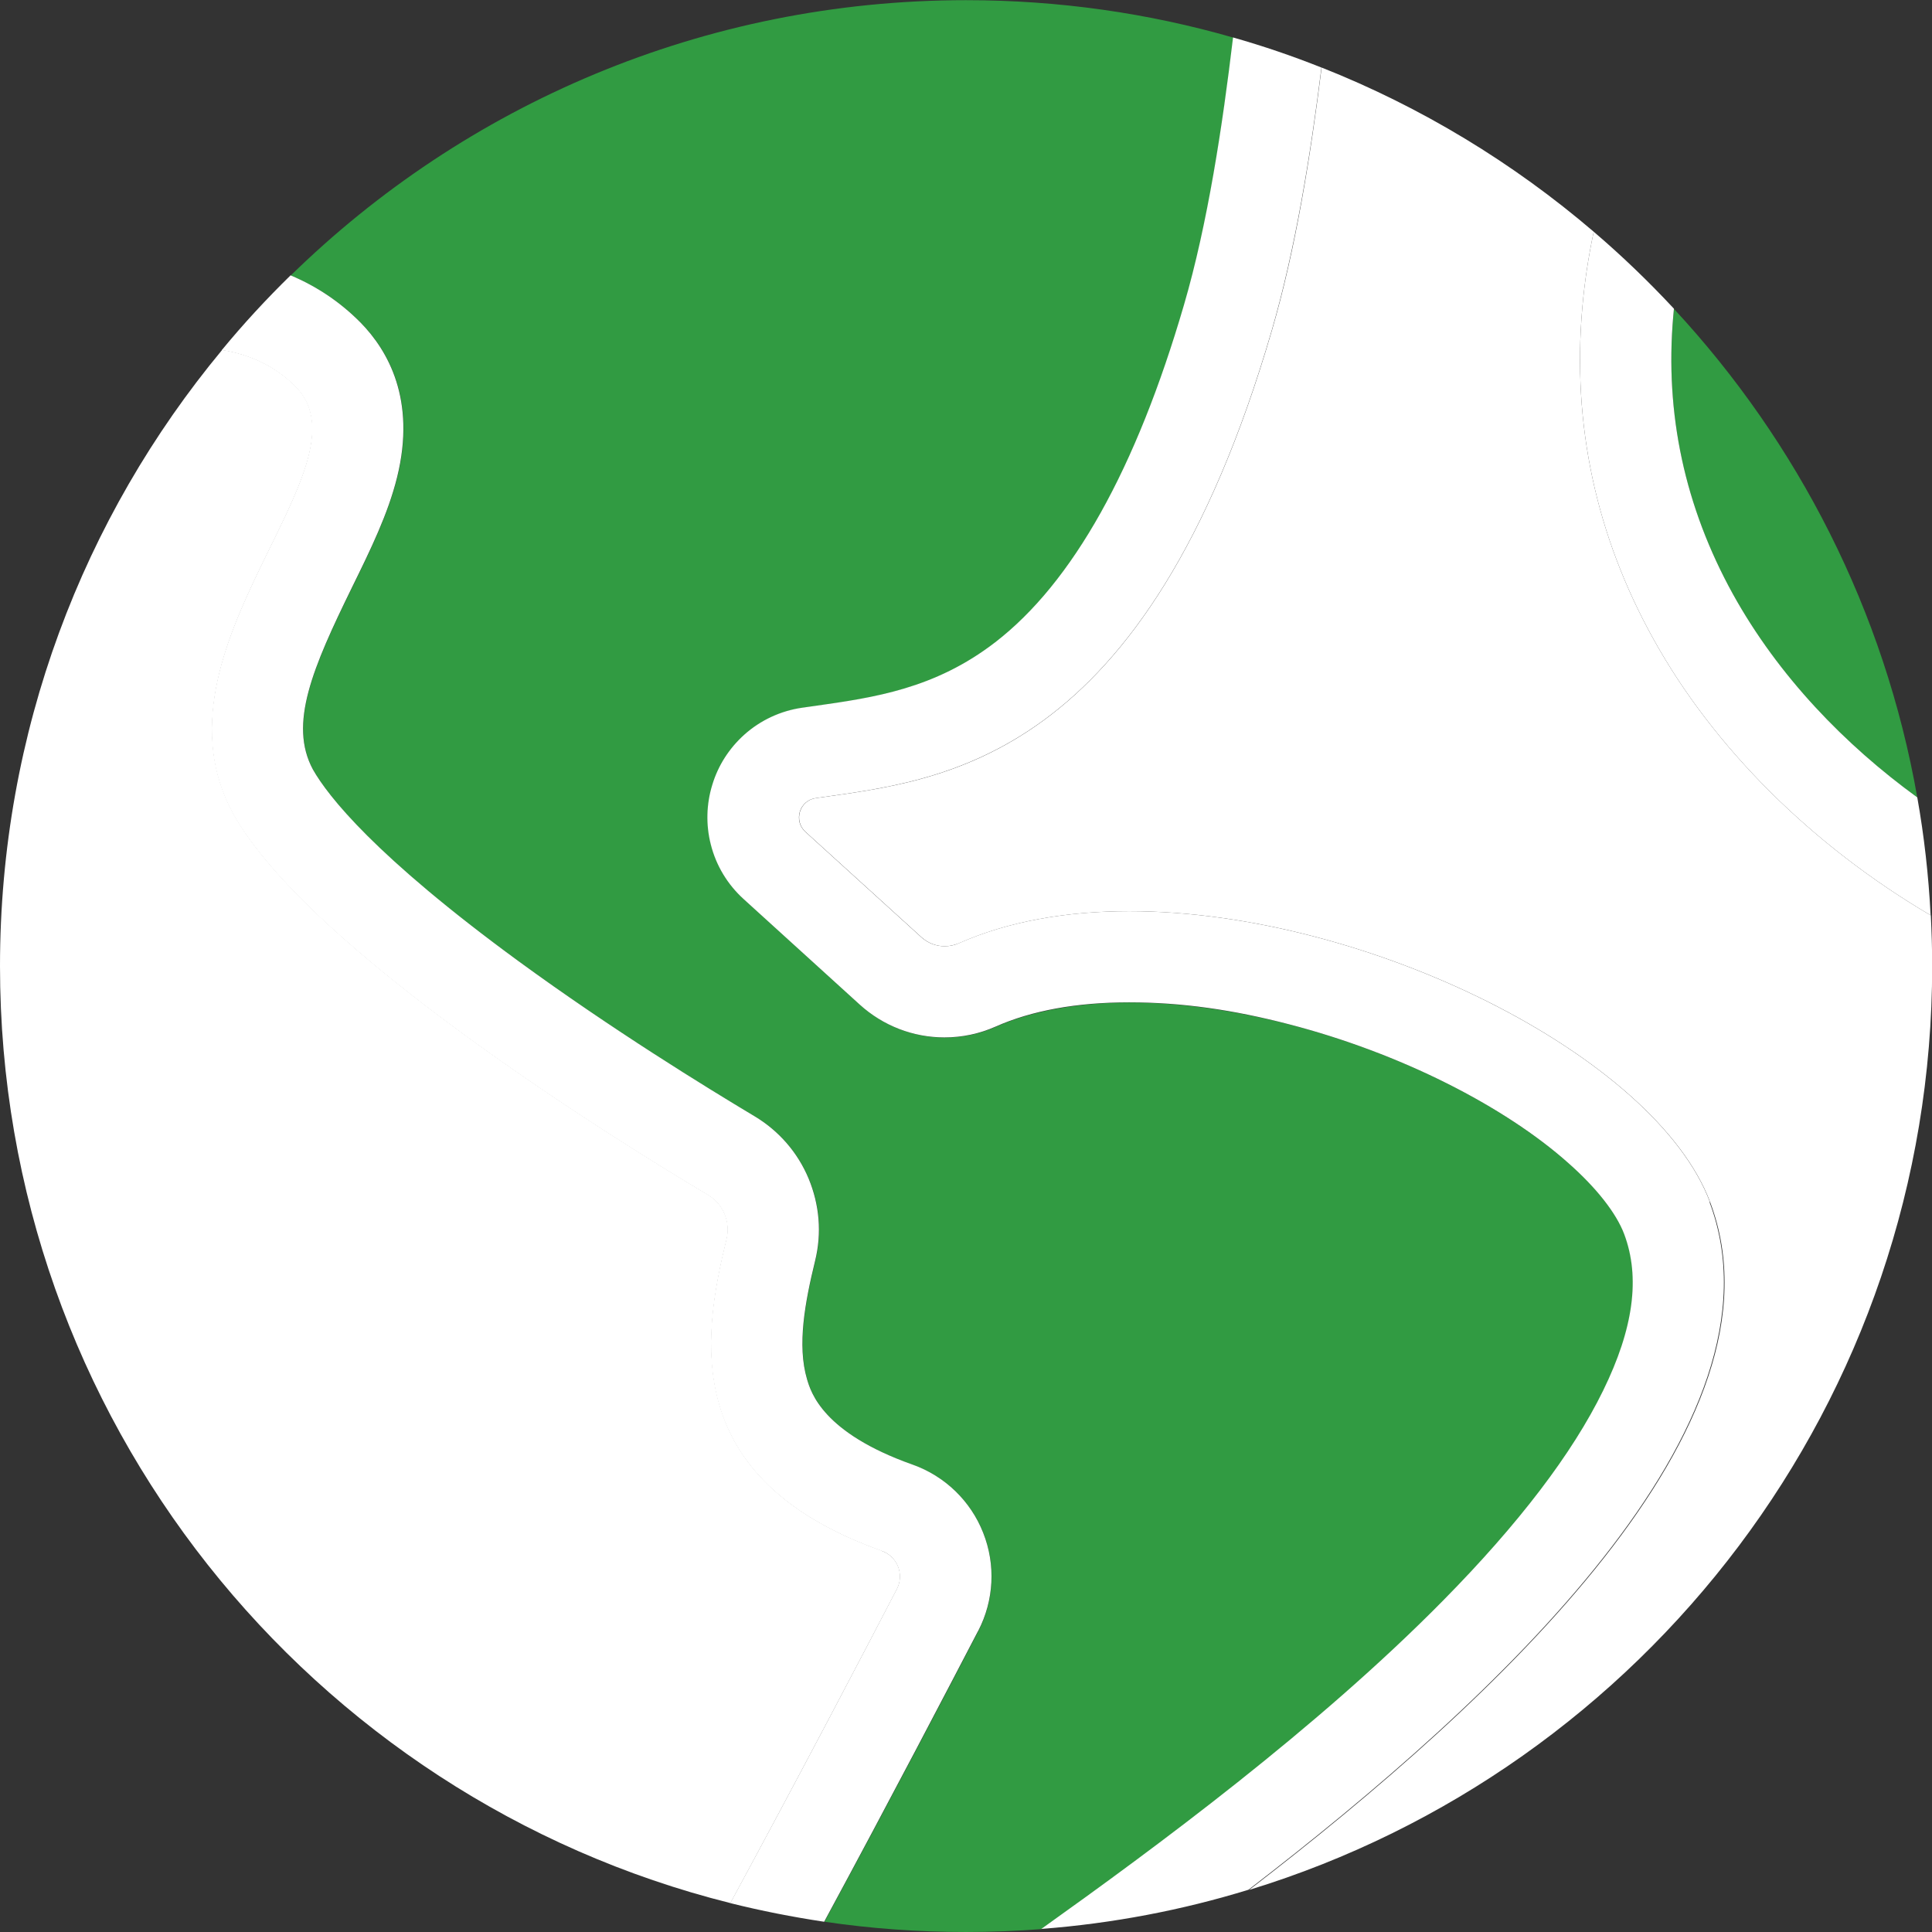 <?xml version="1.0" encoding="UTF-8"?>
<svg id="Capa_2" data-name="Capa 2" xmlns="http://www.w3.org/2000/svg" viewBox="0 0 112.97 112.97">
  <rect x="0" y="0" width="112.97" height="112.97" fill="#333333" stroke="none"/>
  <defs>
    <style>
      .cls-1 {
        fill: #319b42;
      }

      .cls-2 {
        fill: #fff;
      }
    </style>
  </defs>
  <g id="Layer_1" data-name="Layer 1">
    <path class="cls-1" d="M112.11,46.63c-1.92-10.93-6.99-20.77-14.23-28.57-.01.14-.03.28-.04.43-.5,5.71.68,11.17,3.49,16.26,2.67,4.82,6.56,8.82,10.77,11.88ZM84.4,93.6c4.42-4.48,7.57-8.61,9.36-12.28,1.77-3.63,2.18-6.62,1.23-9.15-.46-1.22-1.61-2.69-3.25-4.14-1.86-1.65-4.32-3.27-7.11-4.67-2.87-1.44-6.06-2.63-9.21-3.45-3.3-.85-6.46-1.29-9.38-1.29s-5.69.48-7.81,1.42c-.95.42-1.95.63-2.99.63-1.83,0-3.59-.68-4.94-1.91l-6.79-6.17c-.95-.86-1.62-1.97-1.93-3.21-.29-1.14-.26-2.35.09-3.48.35-1.13.99-2.15,1.87-2.93.95-.85,2.13-1.4,3.4-1.58.23-.03.47-.07.71-.1,3.45-.49,7.02-.99,10.57-3.73,4.52-3.49,8.23-10.13,11.03-19.72,1.38-4.73,2.24-10.43,2.87-15.64-4.96-1.43-10.21-2.19-15.63-2.19-15.37,0-29.31,6.14-39.49,16.1,1.55.65,2.94,1.58,4.11,2.78,1.59,1.62,3.24,4.49,2.12,9.02-.53,2.14-1.55,4.23-2.63,6.43-2.32,4.72-3.73,8.01-2.29,10.67.88,1.56,3.61,5.07,12.03,11.21,5.45,3.98,10.98,7.39,13.79,9.06,1.43.85,2.52,2.11,3.16,3.64.65,1.54.78,3.2.38,4.82-.59,2.42-1.06,4.94-.47,6.92.23.77.92,3.12,6.17,4.99,1.89.67,3.39,2.12,4.13,3.99.73,1.86.63,3.95-.29,5.73-1.65,3.19-5.09,9.77-9,17,2.7.4,5.47.6,8.28.6,1.49,0,2.97-.06,4.43-.17,6.68-4.76,16.12-11.72,23.49-19.2Z"/>
    <path class="cls-2" d="M51.58,90.68c-11.8-4.19-10.51-12.43-9.09-18.22.25-1.01-.2-2.07-1.09-2.6-5.36-3.19-23.27-14.28-27.75-22.27-5.29-9.67,8.23-20.31,3.66-24.97-1.17-1.19-2.64-1.89-4.32-2.16C4.87,30.24,0,42.79,0,56.49c0,26.45,18.17,48.65,42.71,54.79,4.27-7.88,8.09-15.2,9.74-18.37.44-.85.03-1.9-.88-2.22ZM112.89,53.52c-6.95-4.09-12.71-9.82-16.23-16.19-3.34-6.03-4.73-12.52-4.14-19.31.13-1.48.35-2.97.67-4.47-4.7-4.02-10.07-7.29-15.91-9.6-.64,5.12-1.52,10.64-2.91,15.38-7.41,25.37-19.27,26.28-26.67,27.34-.95.14-1.31,1.32-.6,1.97l6.79,6.17c.38.34.86.52,1.35.52.28,0,.55-.06.82-.17,2.93-1.3,6.35-1.88,9.98-1.88,13.9,0,30.75,8.48,33.96,17.02,4.88,12.99-12.46,29.06-26.96,40.21,23.12-7.07,39.94-28.58,39.94-54.02,0-.99-.03-1.98-.08-2.97Z"/>
    <path class="cls-2" d="M112.11,46.63c.4,2.25.66,4.55.78,6.89-6.95-4.09-12.71-9.82-16.23-16.19-3.34-6.03-4.73-12.52-4.14-19.31.13-1.48.35-2.97.67-4.47,1.65,1.41,3.21,2.91,4.69,4.5-.01.14-.03.28-.04.43-.5,5.71.68,11.17,3.49,16.26,2.67,4.82,6.56,8.82,10.77,11.88ZM57.2,95.36c.92-1.78,1.03-3.86.29-5.73-.73-1.86-2.24-3.32-4.13-3.99-5.25-1.86-5.94-4.22-6.17-4.99-.59-1.99-.12-4.5.47-6.92.4-1.62.26-3.28-.38-4.82-.64-1.53-1.74-2.79-3.16-3.64-2.81-1.68-8.34-5.08-13.79-9.06-8.41-6.15-11.15-9.66-12.03-11.21-1.44-2.66-.02-5.95,2.29-10.67,1.08-2.2,2.1-4.28,2.63-6.43,1.12-4.53-.54-7.4-2.12-9.02-1.18-1.2-2.56-2.13-4.11-2.78-1.41,1.38-2.76,2.84-4.02,4.37,1.68.27,3.15.97,4.32,2.16,4.57,4.65-8.95,15.3-3.66,24.97,4.49,8,22.39,19.08,27.75,22.27.9.53,1.34,1.59,1.09,2.6-1.42,5.79-2.71,14.02,9.09,18.22.91.32,1.32,1.37.88,2.22-1.65,3.18-5.47,10.5-9.74,18.37,1.8.45,3.63.81,5.49,1.09,3.91-7.23,7.34-13.81,9-17ZM99.99,70.3c-3.2-8.54-20.06-17.02-33.96-17.02-3.62,0-7.05.58-9.98,1.88-.26.12-.54.17-.82.17-.49,0-.97-.18-1.35-.52l-6.79-6.17c-.71-.65-.35-1.83.6-1.97,7.4-1.07,19.27-1.97,26.67-27.34,1.38-4.74,2.27-10.26,2.91-15.38-1.68-.67-3.41-1.26-5.17-1.76-.62,5.21-1.49,10.92-2.87,15.64-2.8,9.6-6.51,16.23-11.03,19.72-3.55,2.74-7.12,3.24-10.57,3.73-.24.03-.48.07-.71.1-1.27.18-2.45.73-3.4,1.58-.88.79-1.53,1.8-1.87,2.93-.35,1.13-.38,2.34-.09,3.48.31,1.24.98,2.35,1.93,3.21l6.79,6.17c1.36,1.23,3.11,1.91,4.94,1.91,1.04,0,2.04-.21,2.99-.63,2.12-.94,4.74-1.42,7.81-1.42s6.08.43,9.38,1.29c3.16.82,6.34,2.01,9.21,3.45,2.79,1.4,5.25,3.01,7.11,4.67,1.64,1.45,2.79,2.92,3.25,4.14.95,2.53.55,5.52-1.23,9.15-1.79,3.67-4.94,7.8-9.36,12.28-7.37,7.48-16.82,14.44-23.49,19.2,4.18-.32,8.24-1.1,12.11-2.29,14.5-11.15,31.84-27.22,26.96-40.21Z"/>
  </g>
</svg>